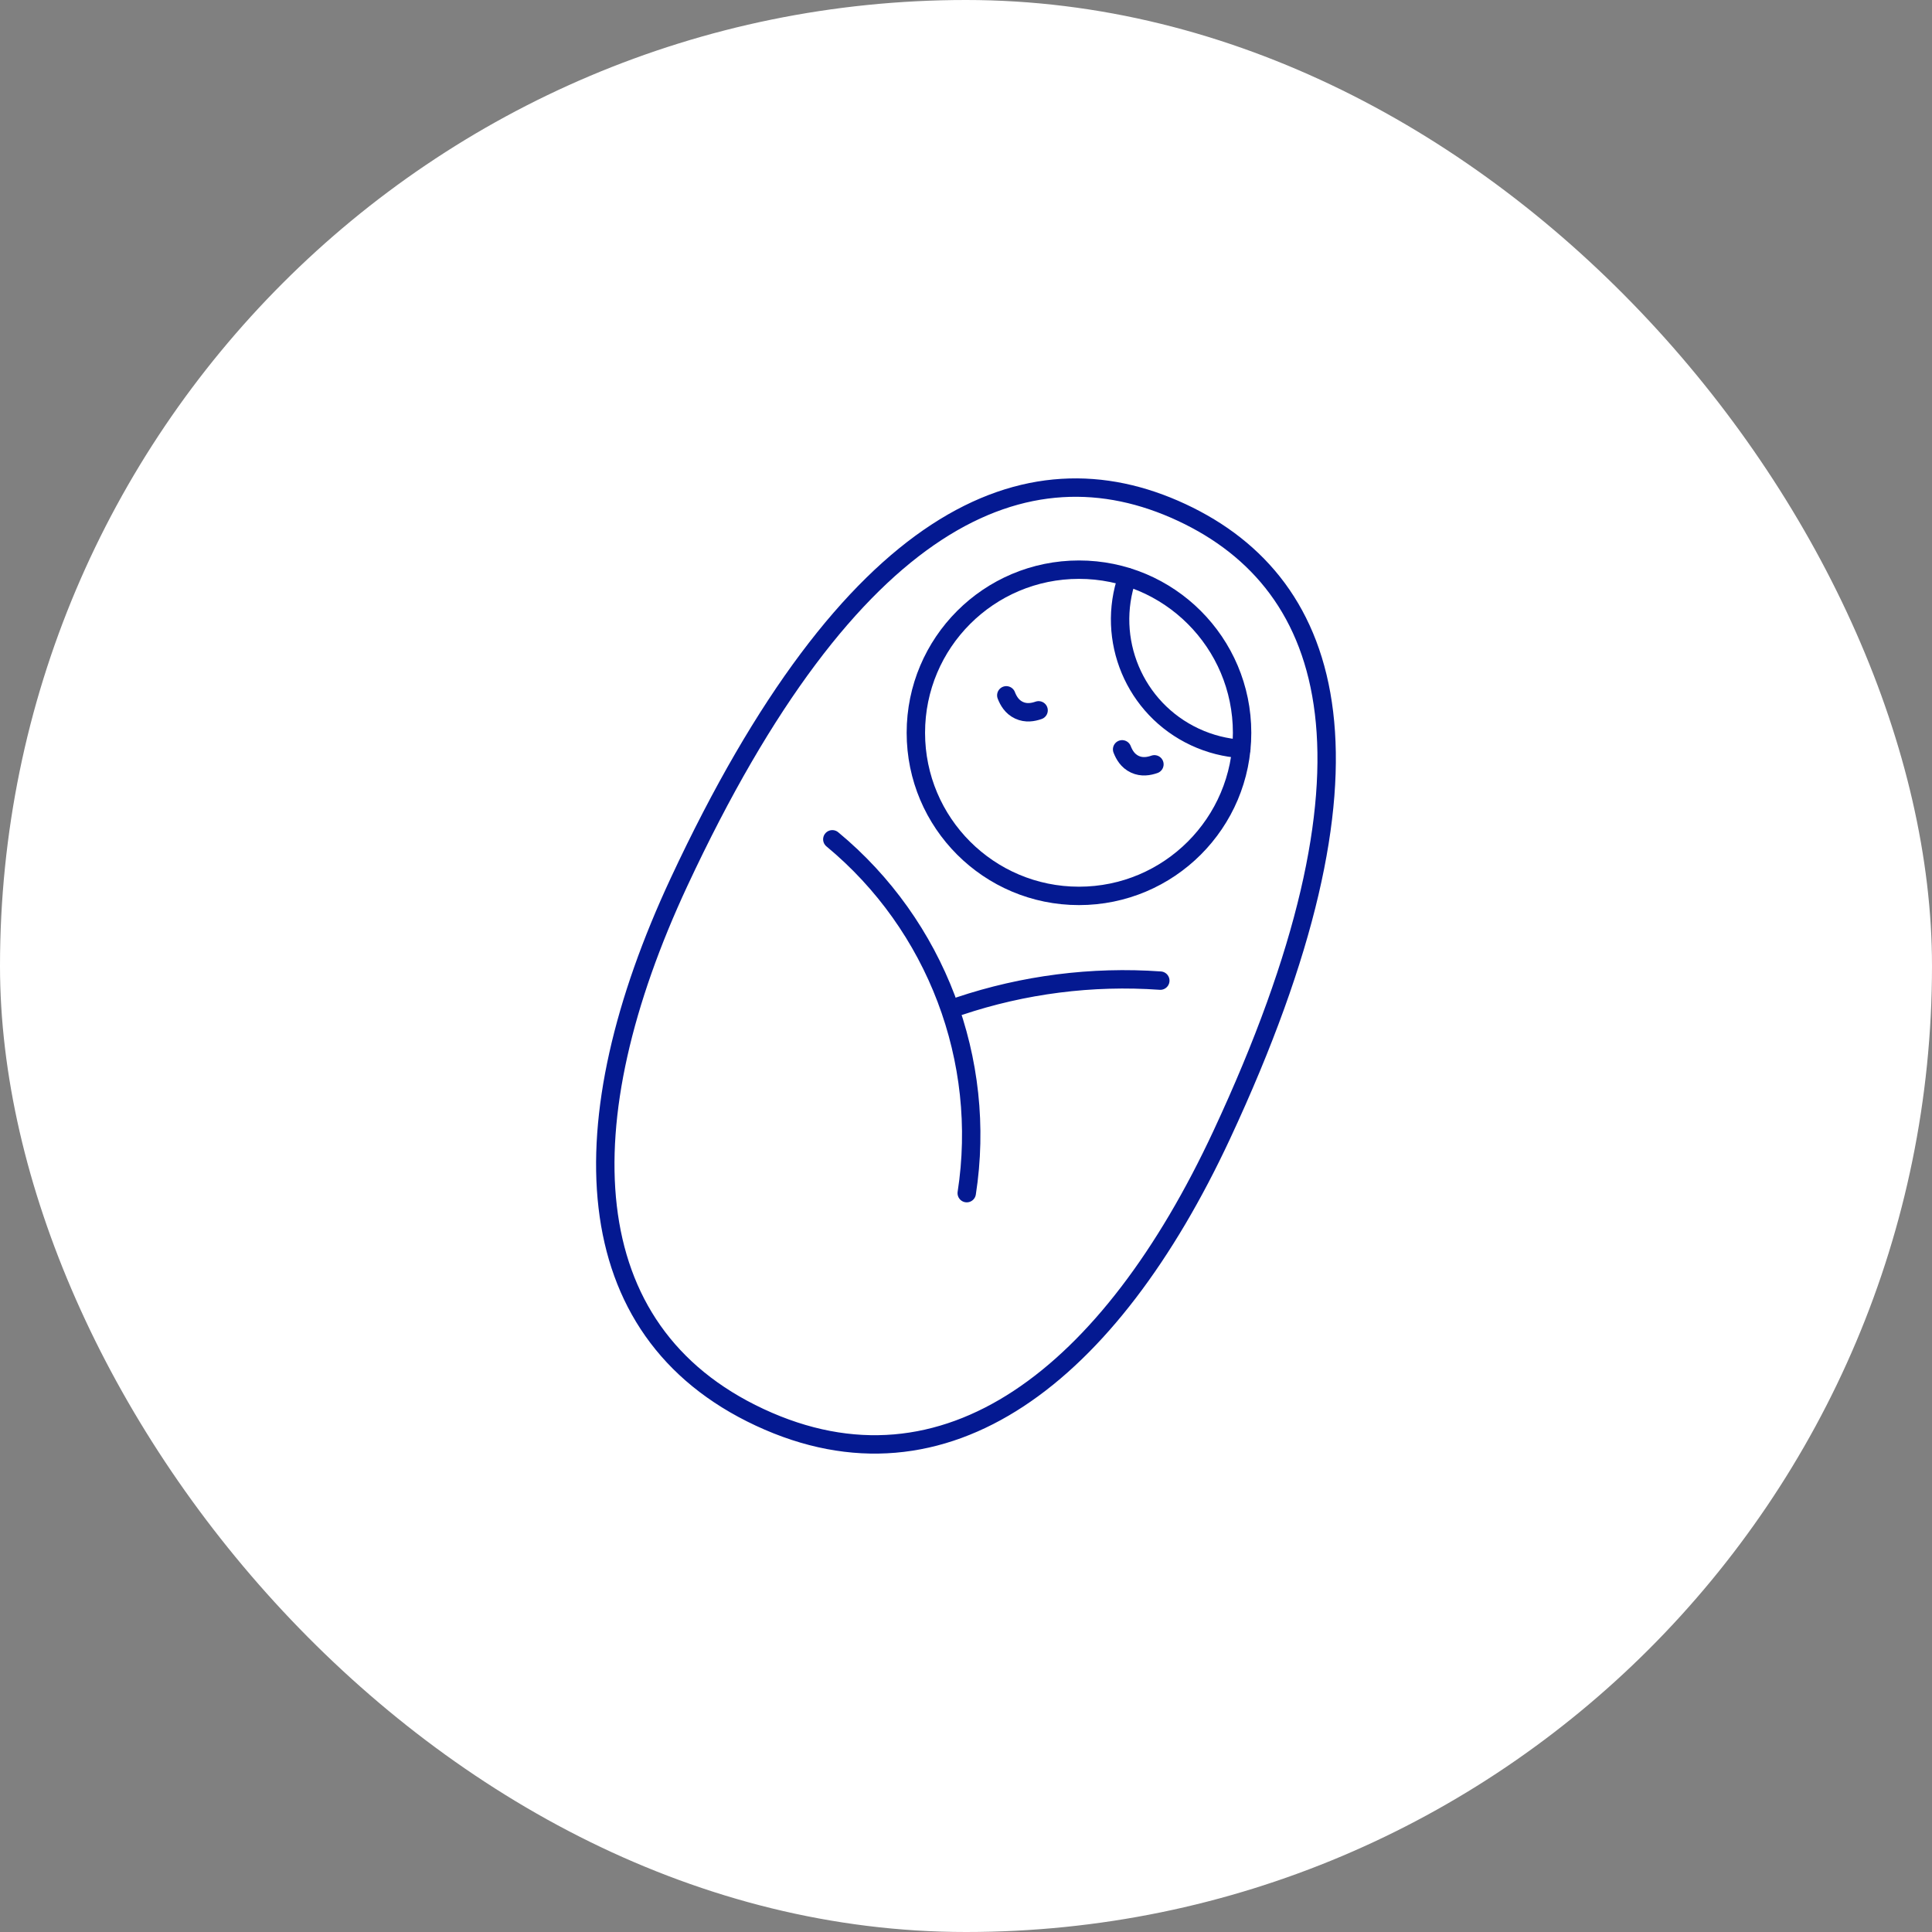 <?xml version="1.0" encoding="UTF-8"?><svg id="_レイヤー_2" xmlns="http://www.w3.org/2000/svg" viewBox="0 0 210 210"><rect x="0" y="0" width="210" height="210" fill="#808080" stroke="none"/><defs><style>.cls-1,.cls-2{fill:none;}.cls-3{fill:#fff;}.cls-2{stroke:#041991;stroke-linecap:round;stroke-linejoin:round;stroke-width:2px;}</style></defs><g id="contents"><rect class="cls-3" x="0" y="0" width="210" height="210" rx="105" ry="105"/><circle class="cls-2" cx="117.28" cy="79.65" r="17.73"/><path class="cls-2" d="M90.47,91.23c11.29,9.34,16.85,24.03,14.61,38.46"/><path class="cls-2" d="M104.28,109.36c6.96-2.33,14.39-3.3,21.84-2.77"/><path class="cls-2" d="M82.58,154.06c20.24,9.44,38.07-4.65,50.21-30.69,18.64-39.97,12.48-59.82-4.35-67.67-16.83-7.85-35.99.2-54.63,40.17-12.14,26.04-11.47,48.75,8.77,58.19h0Z"/><path class="cls-2" d="M134.92,81.4c-1.69-.11-3.4-.53-5.03-1.29-6.61-3.08-9.71-10.64-7.36-17.38"/><circle class="cls-1" cx="113.57" cy="87.6" r="3.36"/><path class="cls-2" d="M112.89,77.21c-.6.21-1.36.35-2.13-.01s-1.15-1.03-1.38-1.62"/><path class="cls-2" d="M125.48,83.08c-.6.21-1.36.35-2.13-.01s-1.15-1.03-1.38-1.62"/></g></svg>